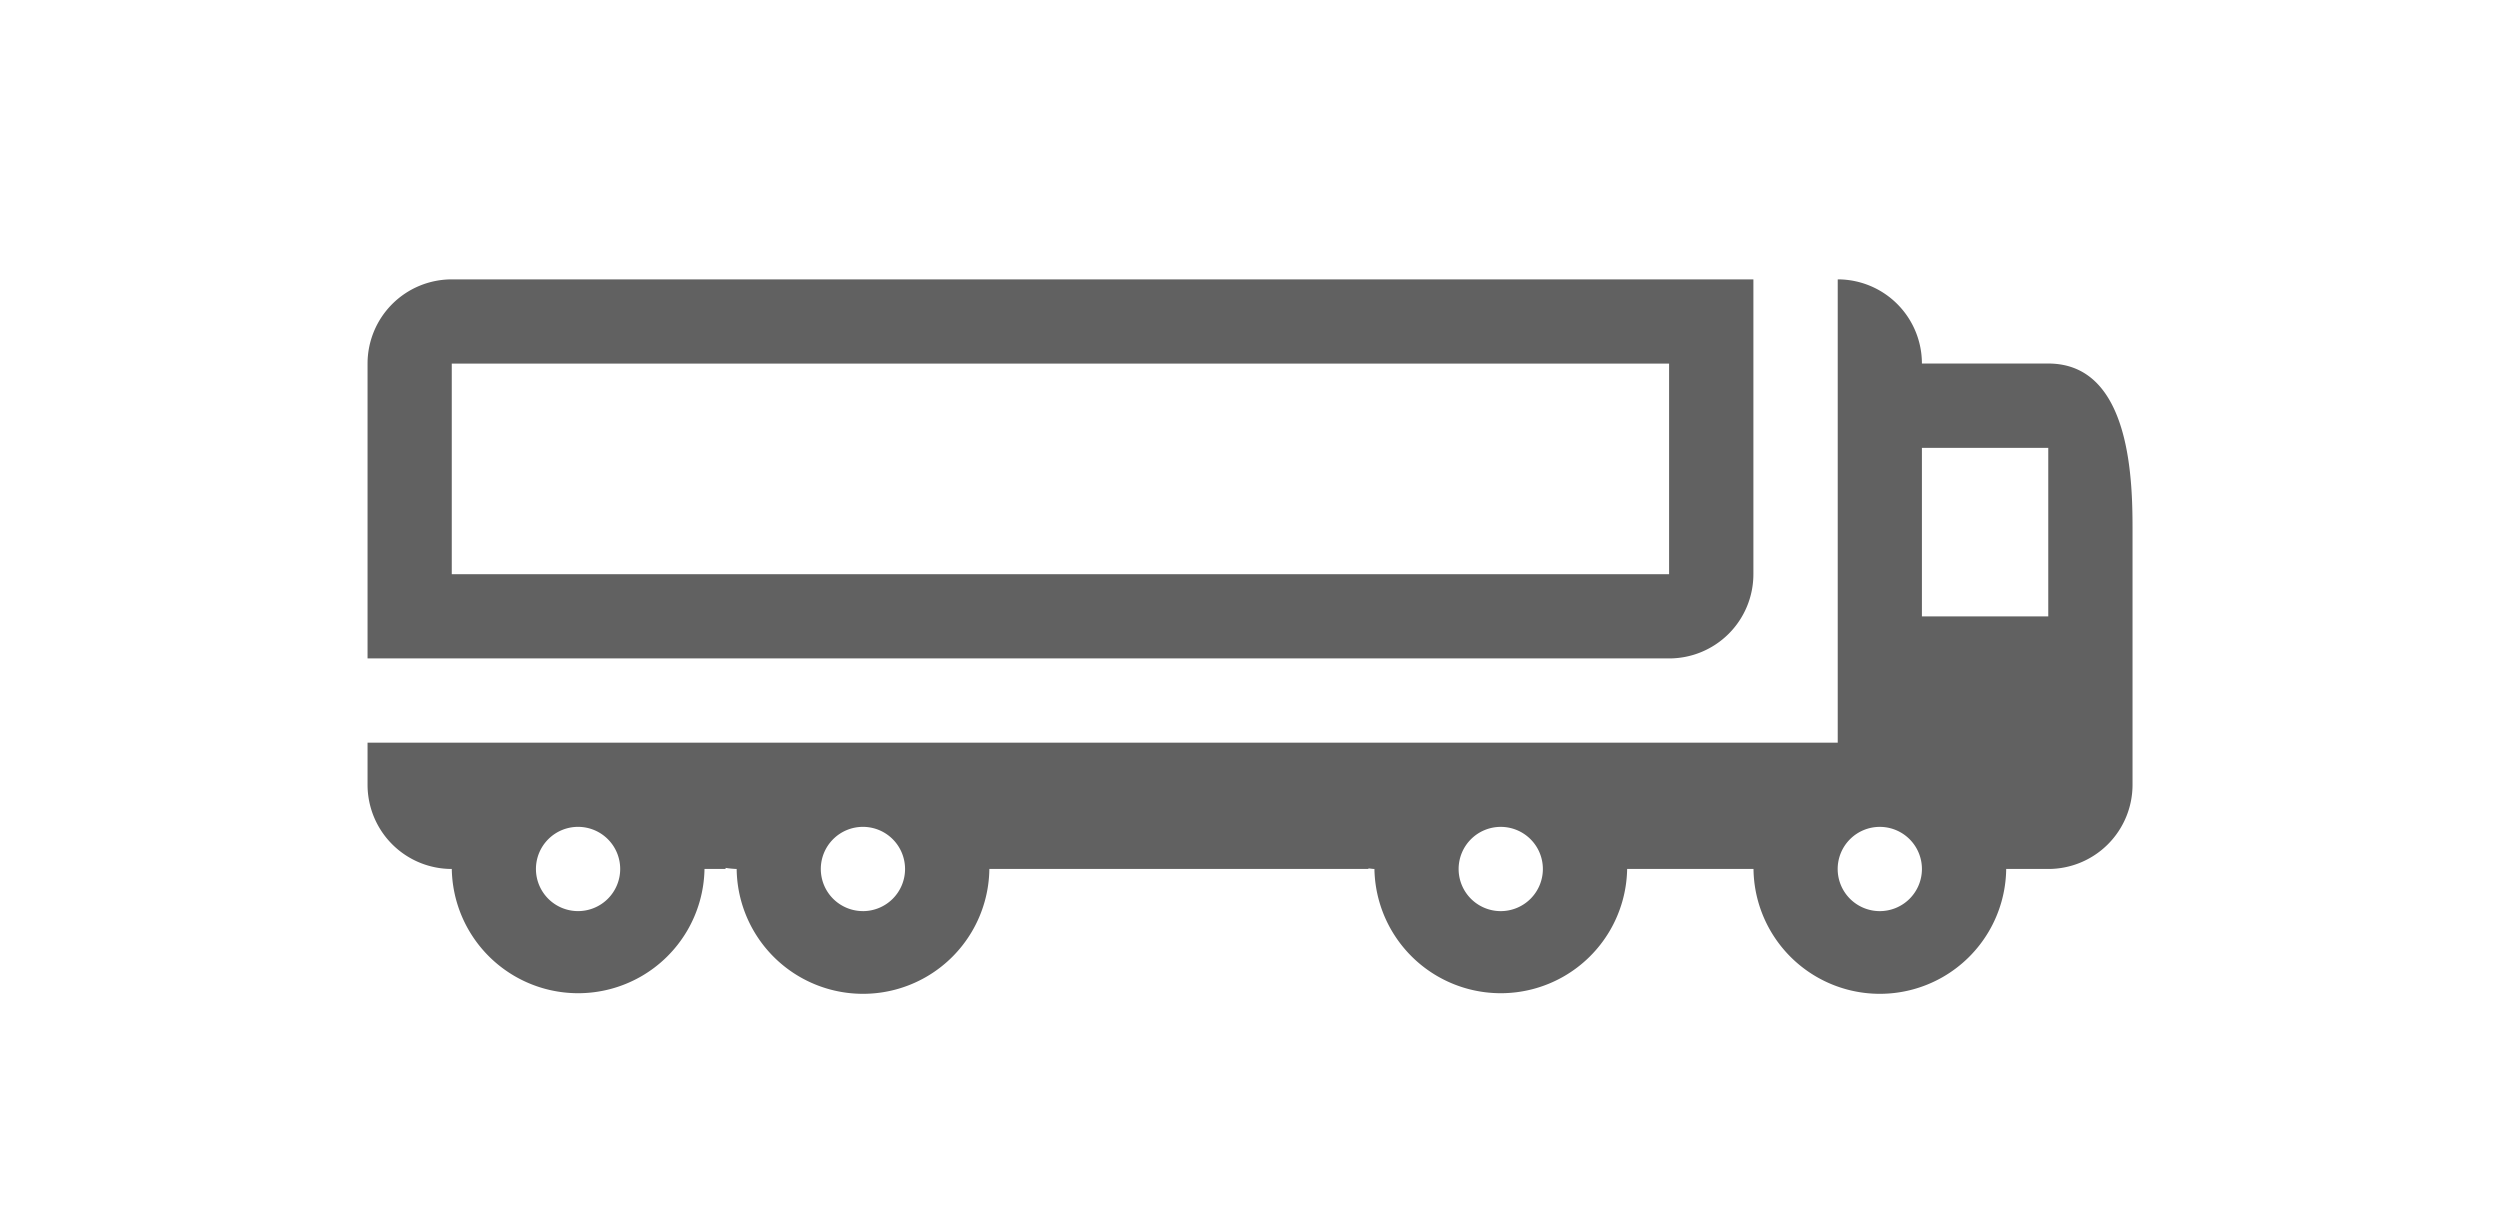 <svg id="Raggruppa_29700" data-name="Raggruppa 29700" xmlns="http://www.w3.org/2000/svg" xmlns:xlink="http://www.w3.org/1999/xlink" width="140" height="68" viewBox="0 0 140 68">
  <defs>
    <clipPath id="clip-path">
      <rect id="Rettangolo_17811" data-name="Rettangolo 17811" width="140" height="68" fill="#616161"/>
    </clipPath>
  </defs>
  <g id="Raggruppa_29655" data-name="Raggruppa 29655" clip-path="url(#clip-path)">
    <g id="Raggruppa_29654" data-name="Raggruppa 29654" transform="translate(0 0)">
      <g id="Raggruppa_29653" data-name="Raggruppa 29653" clip-path="url(#clip-path)">
        <g id="Raggruppa_29652" data-name="Raggruppa 29652" opacity="0">
          <g id="Raggruppa_29651" data-name="Raggruppa 29651">
            <g id="Raggruppa_29650" data-name="Raggruppa 29650" clip-path="url(#clip-path)">
              <rect id="Rettangolo_17808" data-name="Rettangolo 17808" width="140" height="68" fill="#616161"/>
            </g>
          </g>
        </g>
        <path id="Tracciato_29048" data-name="Tracciato 29048" d="M17.516,30.955H85.69a4.718,4.718,0,0,0,4.717-4.717V9.728H17.513A4.717,4.717,0,0,0,12.8,14.445v16.51h4.72Zm68.17-4.717H17.516V14.445h68.17Z" transform="translate(7.783 5.917)" fill="#616161"/>
        <path id="Tracciato_29049" data-name="Tracciato 29049" d="M106.921,14.442H99.844A4.713,4.713,0,0,0,95.13,9.728h0V35.672H12.8v2.358a4.715,4.715,0,0,0,4.717,4.715,7.077,7.077,0,0,0,14.152,0h1.18v-.061a4.745,4.745,0,0,0,.621.061,7.076,7.076,0,0,0,14.151,0H68.849v-.032c.114.008.222.032.336.032a7.077,7.077,0,0,0,14.152,0h7.076a7.076,7.076,0,0,0,14.151,0h2.358a4.715,4.715,0,0,0,4.717-4.714V23.875c0-2.6,0-9.434-4.717-9.434M24.589,45.105a2.359,2.359,0,1,1,2.359-2.361,2.36,2.36,0,0,1-2.359,2.361m15.952,0A2.359,2.359,0,1,1,42.9,42.745a2.359,2.359,0,0,1-2.361,2.361m35.72,0a2.359,2.359,0,1,1,2.359-2.361,2.36,2.36,0,0,1-2.359,2.361m21.227,0a2.359,2.359,0,1,1,2.359-2.361,2.36,2.36,0,0,1-2.359,2.361M106.92,28.6H99.844V19.162h7.076Z" transform="translate(7.783 5.917)" fill="#616161"/>
      </g>
    </g>
  </g>
</svg>
